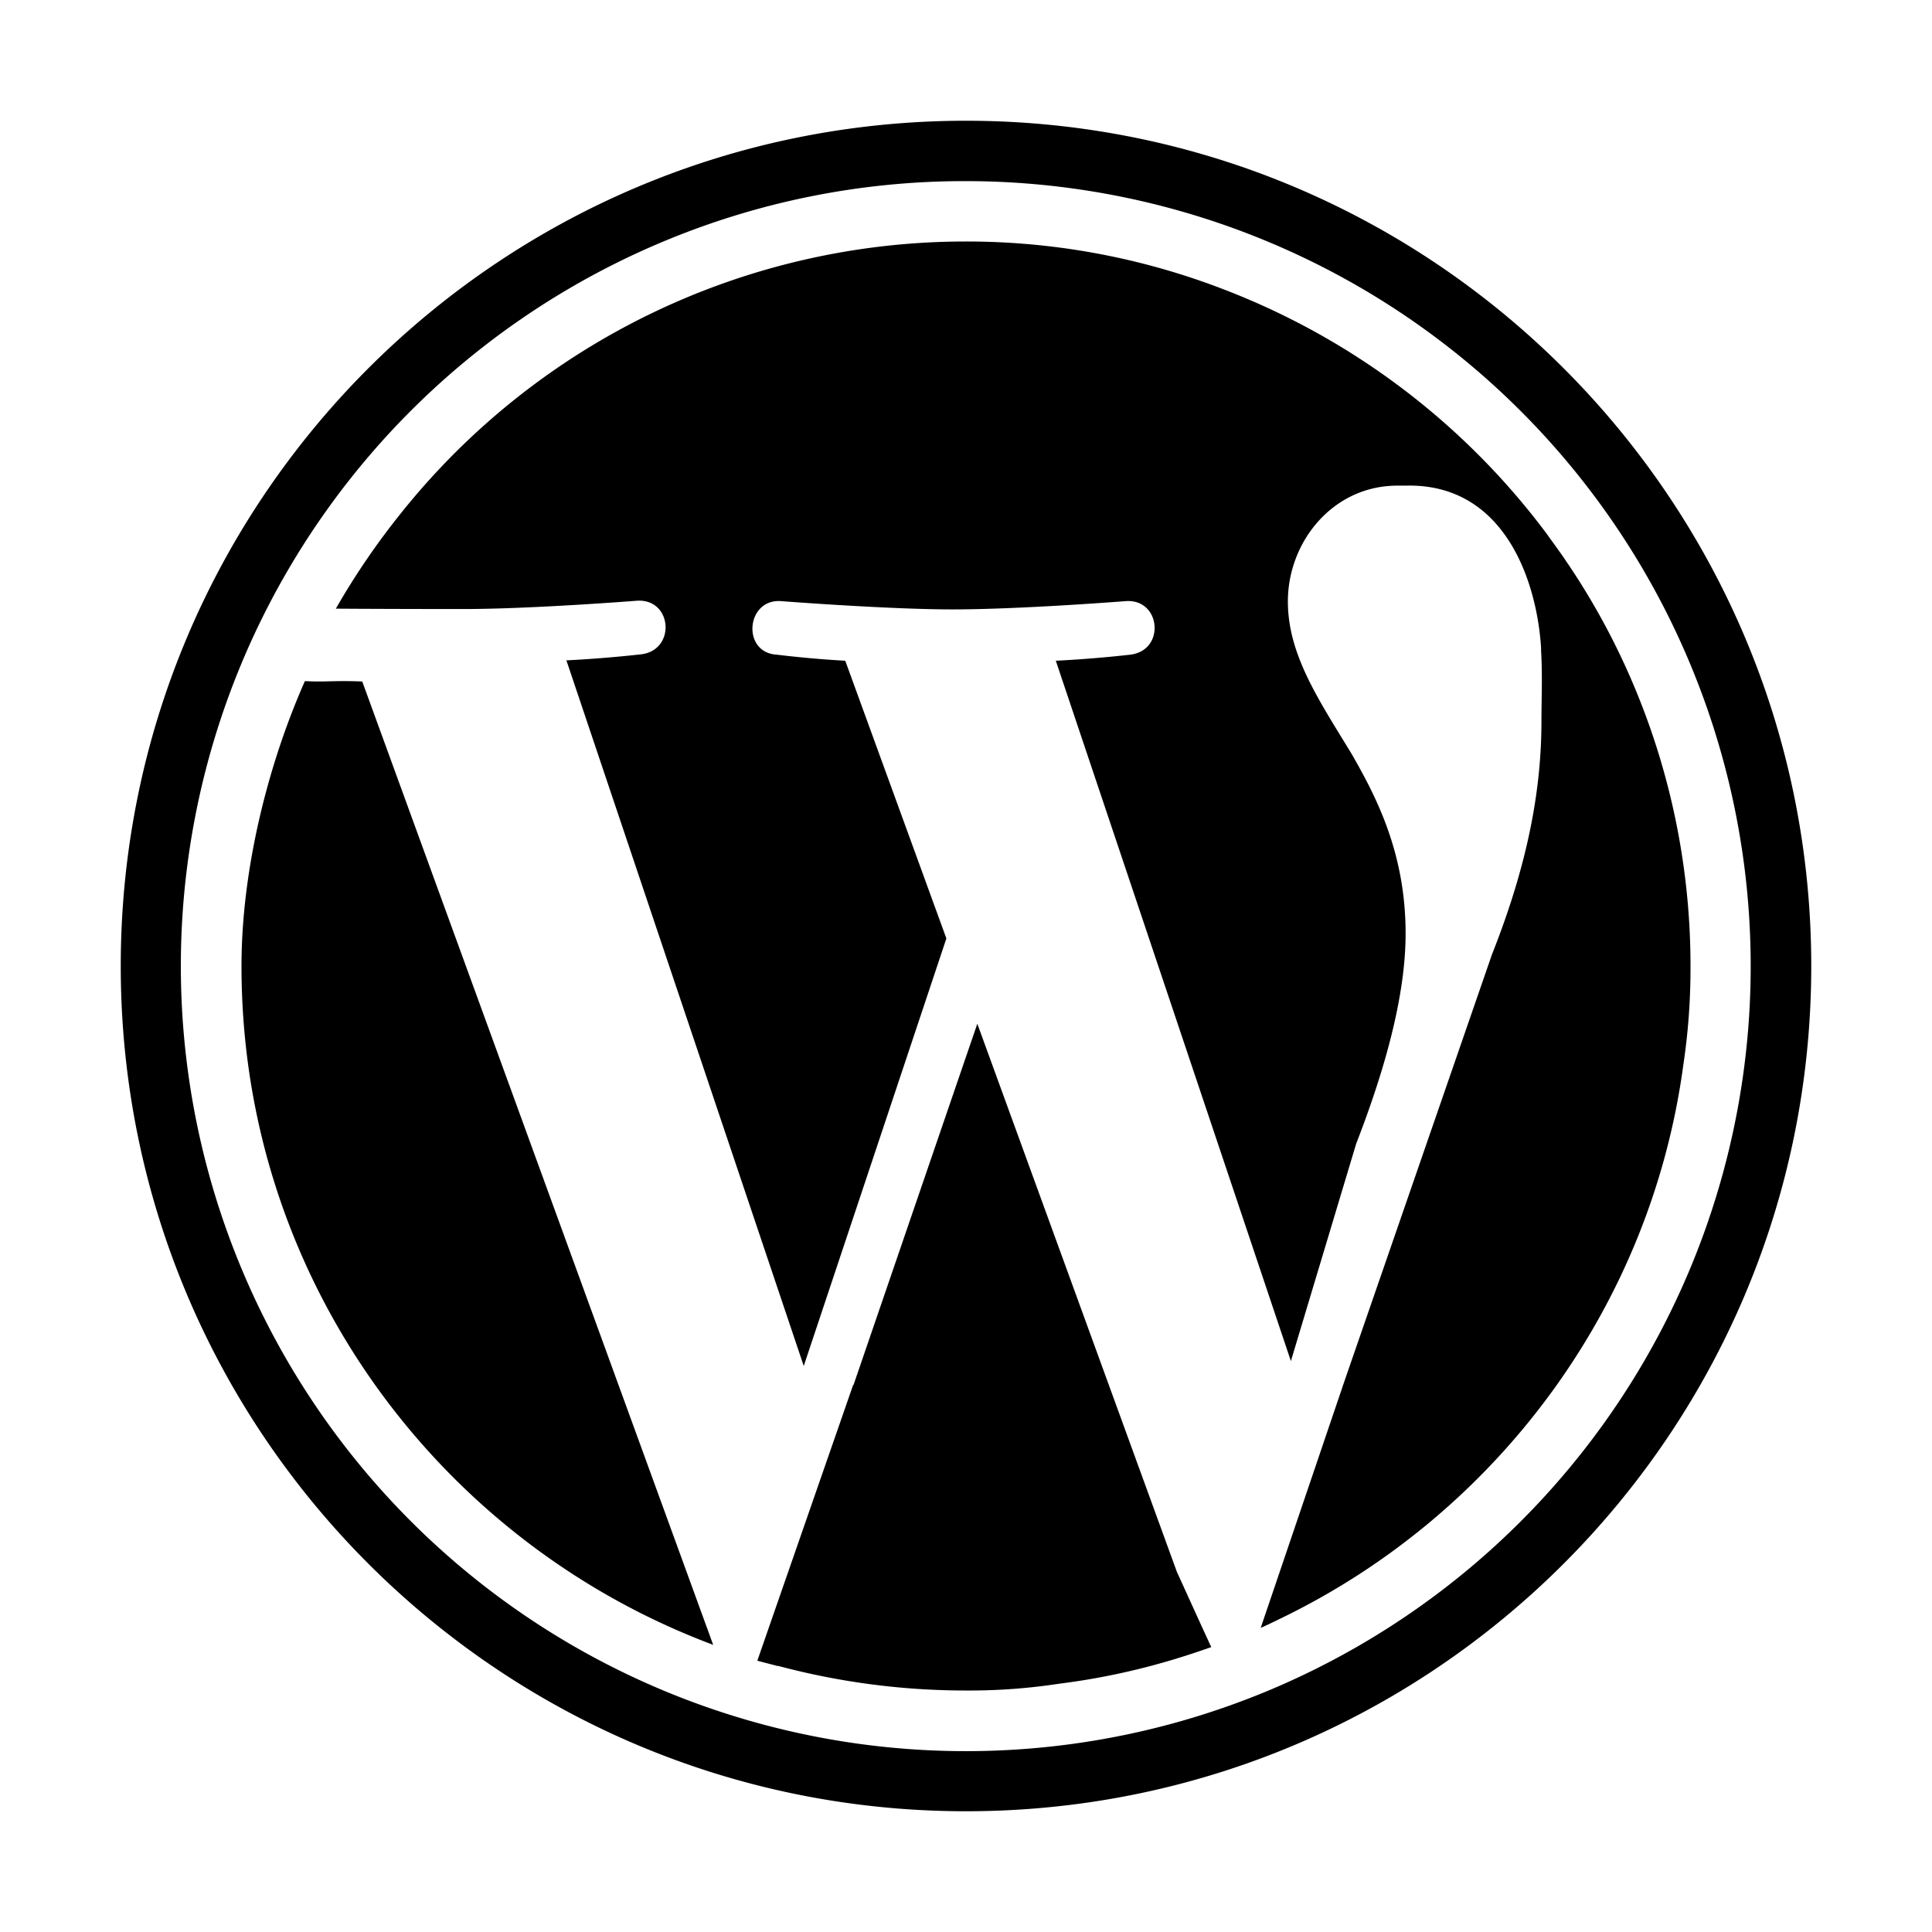 <svg xmlns="http://www.w3.org/2000/svg" viewBox="0 0 512 512" class="ionicon"><path d="M259 271.3 226.2 367h-.1l-25.4 73.1c1.8.5 3.5.9 5.3 1.4h.3a192.5 192.5 0 0 0 49.5 6.5 157 157 0 0 0 24.9-1.8 184.3 184.3 0 0 0 32.5-7.1c2.6-.8 5.2-1.7 7.8-2.6-2.8-6-8.8-19.3-9.1-19.9ZM80.8 180.5C70.8 203.1 64 230.9 64 256c0 6.3.3 12.6.9 18.8 6.9 71.2 52.9 131 116.1 157.9 2.6 1.1 5.3 2.2 8 3.2L96 180.6c-8-.3-9.5.2-15.2-.1"/><path d="M430.2 175.4a188 188 0 0 0-15.1-26.6c-1.6-2.4-3.4-4.8-5.1-7.2A193 193 0 0 0 325.1 77a189.2 189.2 0 0 0-69.2-13 191.51 191.51 0 0 0-149.4 71.7A196 196 0 0 0 89 161.3c14.2.1 31.8.1 33.8.1 18.1 0 46-2.2 46-2.2 9.4-.6 10.4 13.1 1.1 14.2 0 0-9.4 1.1-19.8 1.6L213 362l37.8-113.3-26.8-73.6c-9.4-.5-18.1-1.6-18.1-1.6-9.4-.5-8.2-14.8 1-14.2 0 0 28.5 2.2 45.5 2.2 18.1 0 46-2.2 46-2.2 9.3-.6 10.5 13.1 1.1 14.2 0 0-9.3 1.1-19.7 1.6l62.3 185.6 17.3-57.6c8.7-22.4 13.1-40.9 13.1-55.7 0-21.3-7.7-36.1-14.3-47.6-8.7-14.3-16.9-26.3-16.9-40.4 0-15.9 12-30.7 29-30.7h2.2c26.2-.7 34.8 25.3 35.9 43v.6c.4 7.2.1 12.5.1 18.8 0 17.4-3.3 37.1-13.1 61.8l-39 112.8-22.3 65.7c1.8-.8 3.5-1.6 5.3-2.5 56.7-27.4 98-82 106.7-146.7a172 172 0 0 0 1.9-26 191.1 191.1 0 0 0-17.8-80.8"/><path d="M256 48a208.06 208.06 0 0 1 81 399.66A208.06 208.06 0 0 1 175 64.34 206.7 206.7 0 0 1 256 48m0-16C132.29 32 32 132.29 32 256s100.29 224 224 224 224-100.29 224-224S379.71 32 256 32"/></svg>